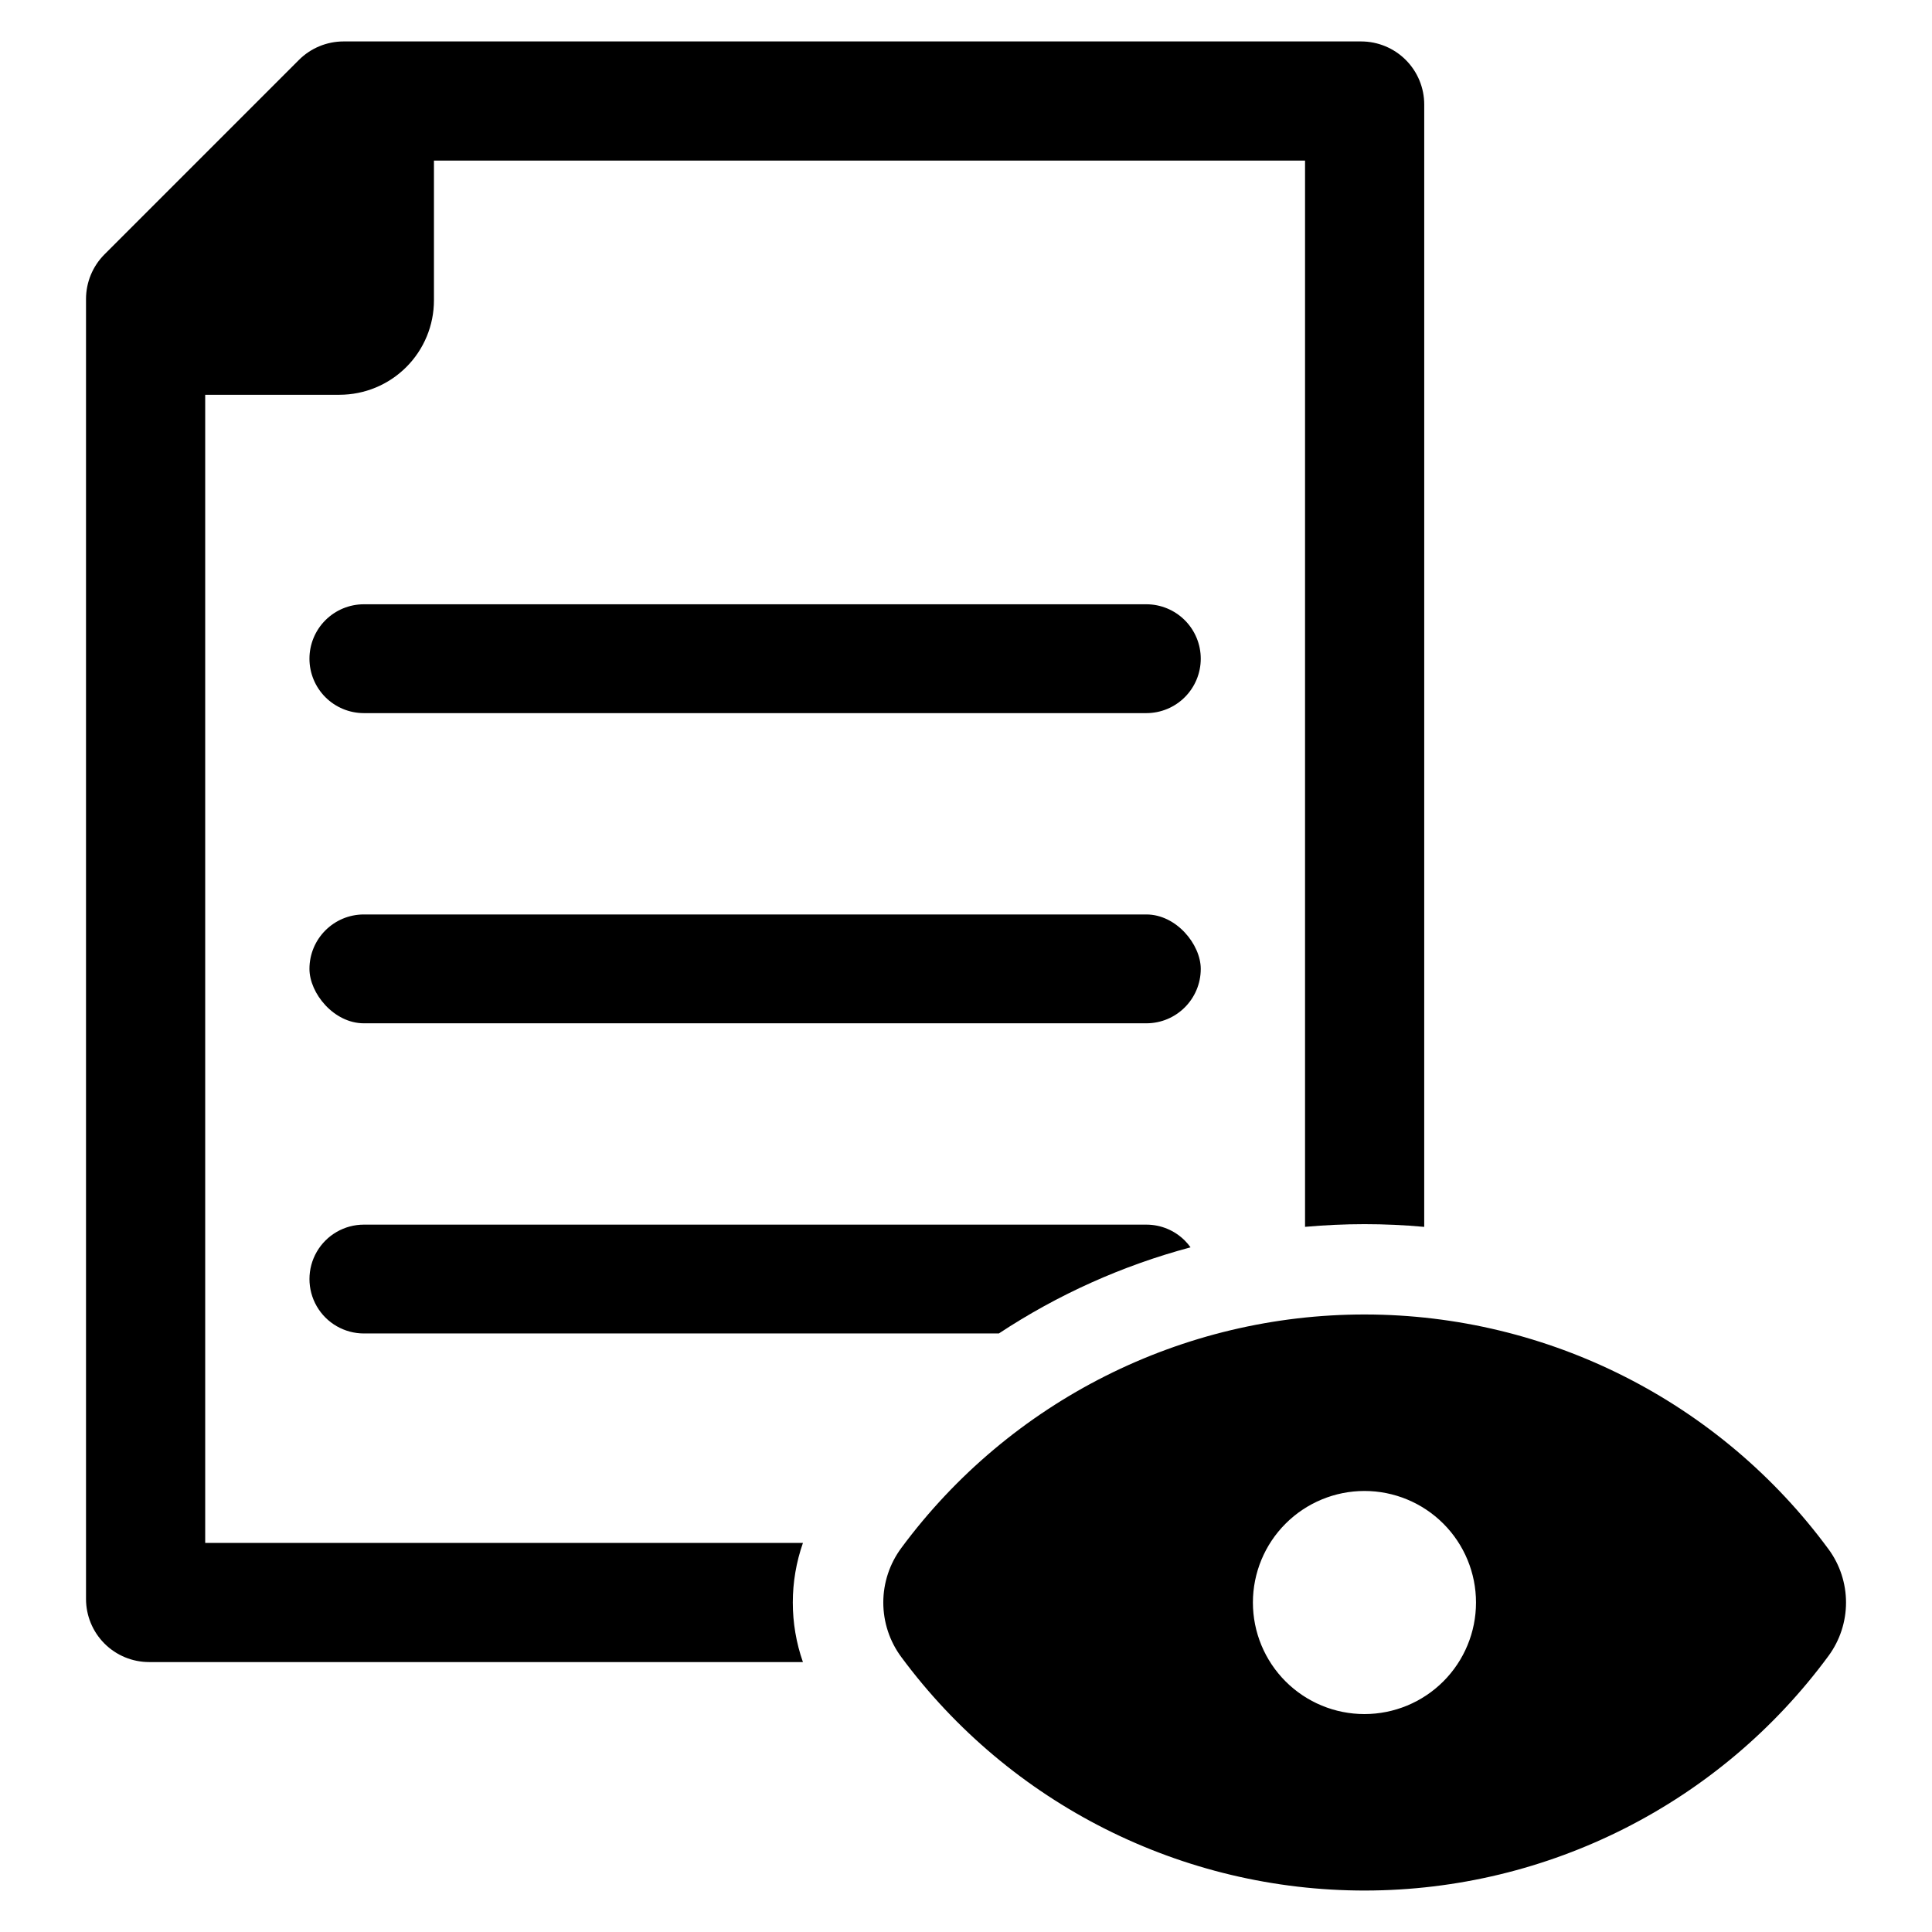<?xml version="1.0" encoding="UTF-8"?>
<!-- Uploaded to: SVG Repo, www.svgrepo.com, Generator: SVG Repo Mixer Tools -->
<svg fill="#000000" width="800px" height="800px" version="1.1" viewBox="144 144 512 512" xmlns="http://www.w3.org/2000/svg">
 <g>
  <path d="m628.59 554.57c-28.727-39.055-74.289-62.145-122.77-62.219-48.484-0.07-94.113 22.891-122.95 61.859-3.109 4.188-4.789 9.262-4.789 14.477 0.004 5.215 1.68 10.289 4.789 14.473 28.84 38.969 74.473 61.922 122.95 61.852 48.48-0.07 94.043-23.156 122.77-62.207 3.004-4.094 4.625-9.039 4.625-14.117s-1.617-10.023-4.621-14.117zm-123 43.676c-7.84 0-15.359-3.117-20.902-8.66-5.543-5.547-8.656-13.066-8.656-20.906 0.004-7.84 3.117-15.359 8.664-20.902 5.543-5.543 13.062-8.656 20.902-8.656 7.844 0 15.359 3.117 20.902 8.66 5.547 5.547 8.66 13.066 8.656 20.906 0 7.84-3.117 15.359-8.66 20.902-5.547 5.543-13.066 8.656-20.906 8.656z"/>
  <path d="m198.38 552.89v-304.27h35.586c6.641-0.004 13.012-2.641 17.707-7.34 4.695-4.695 7.332-11.066 7.328-17.707v-37.016h230.85v282.57c5.231-0.469 10.48-0.707 15.742-0.711 5.297 0 10.574 0.238 15.84 0.719l0.004-297.43c0-4.434-1.762-8.688-4.898-11.824-3.137-3.137-7.391-4.898-11.828-4.898h-269.66c-4.438 0-8.691 1.762-11.828 4.894l-51.531 51.535c-3.133 3.137-4.894 7.391-4.898 11.828v344.5c0 4.438 1.762 8.691 4.898 11.828s7.391 4.898 11.828 4.898h173.26c-3.574-10.223-3.57-21.355 0.008-31.578z"/>
  <path d="m240.43 304.14h207.36c3.824 0 7.492 1.52 10.195 4.227 2.707 2.703 4.227 6.371 4.227 10.195 0 3.824-1.52 7.492-4.227 10.199-2.703 2.703-6.371 4.223-10.195 4.223h-207.36c-3.824 0-7.492-1.52-10.199-4.223-2.703-2.707-4.223-6.375-4.223-10.199 0-3.824 1.52-7.492 4.223-10.195 2.707-2.707 6.375-4.227 10.199-4.227z"/>
  <path d="m240.43 386.34h207.36c7.965 0 14.422 7.965 14.422 14.422 0 7.965-6.457 14.422-14.422 14.422h-207.36c-7.965 0-14.422-7.965-14.422-14.422 0-7.965 6.457-14.422 14.422-14.422z"/>
  <path d="m447.79 468.54h-207.36c-5.152 0-9.91 2.75-12.488 7.211-2.574 4.461-2.574 9.957 0 14.422 2.578 4.461 7.336 7.207 12.488 7.207h168.28c15.594-10.297 32.746-18.004 50.797-22.824-0.453-0.641-0.965-1.242-1.523-1.797-2.699-2.707-6.367-4.223-10.191-4.219z"/>
 </g>
</svg>